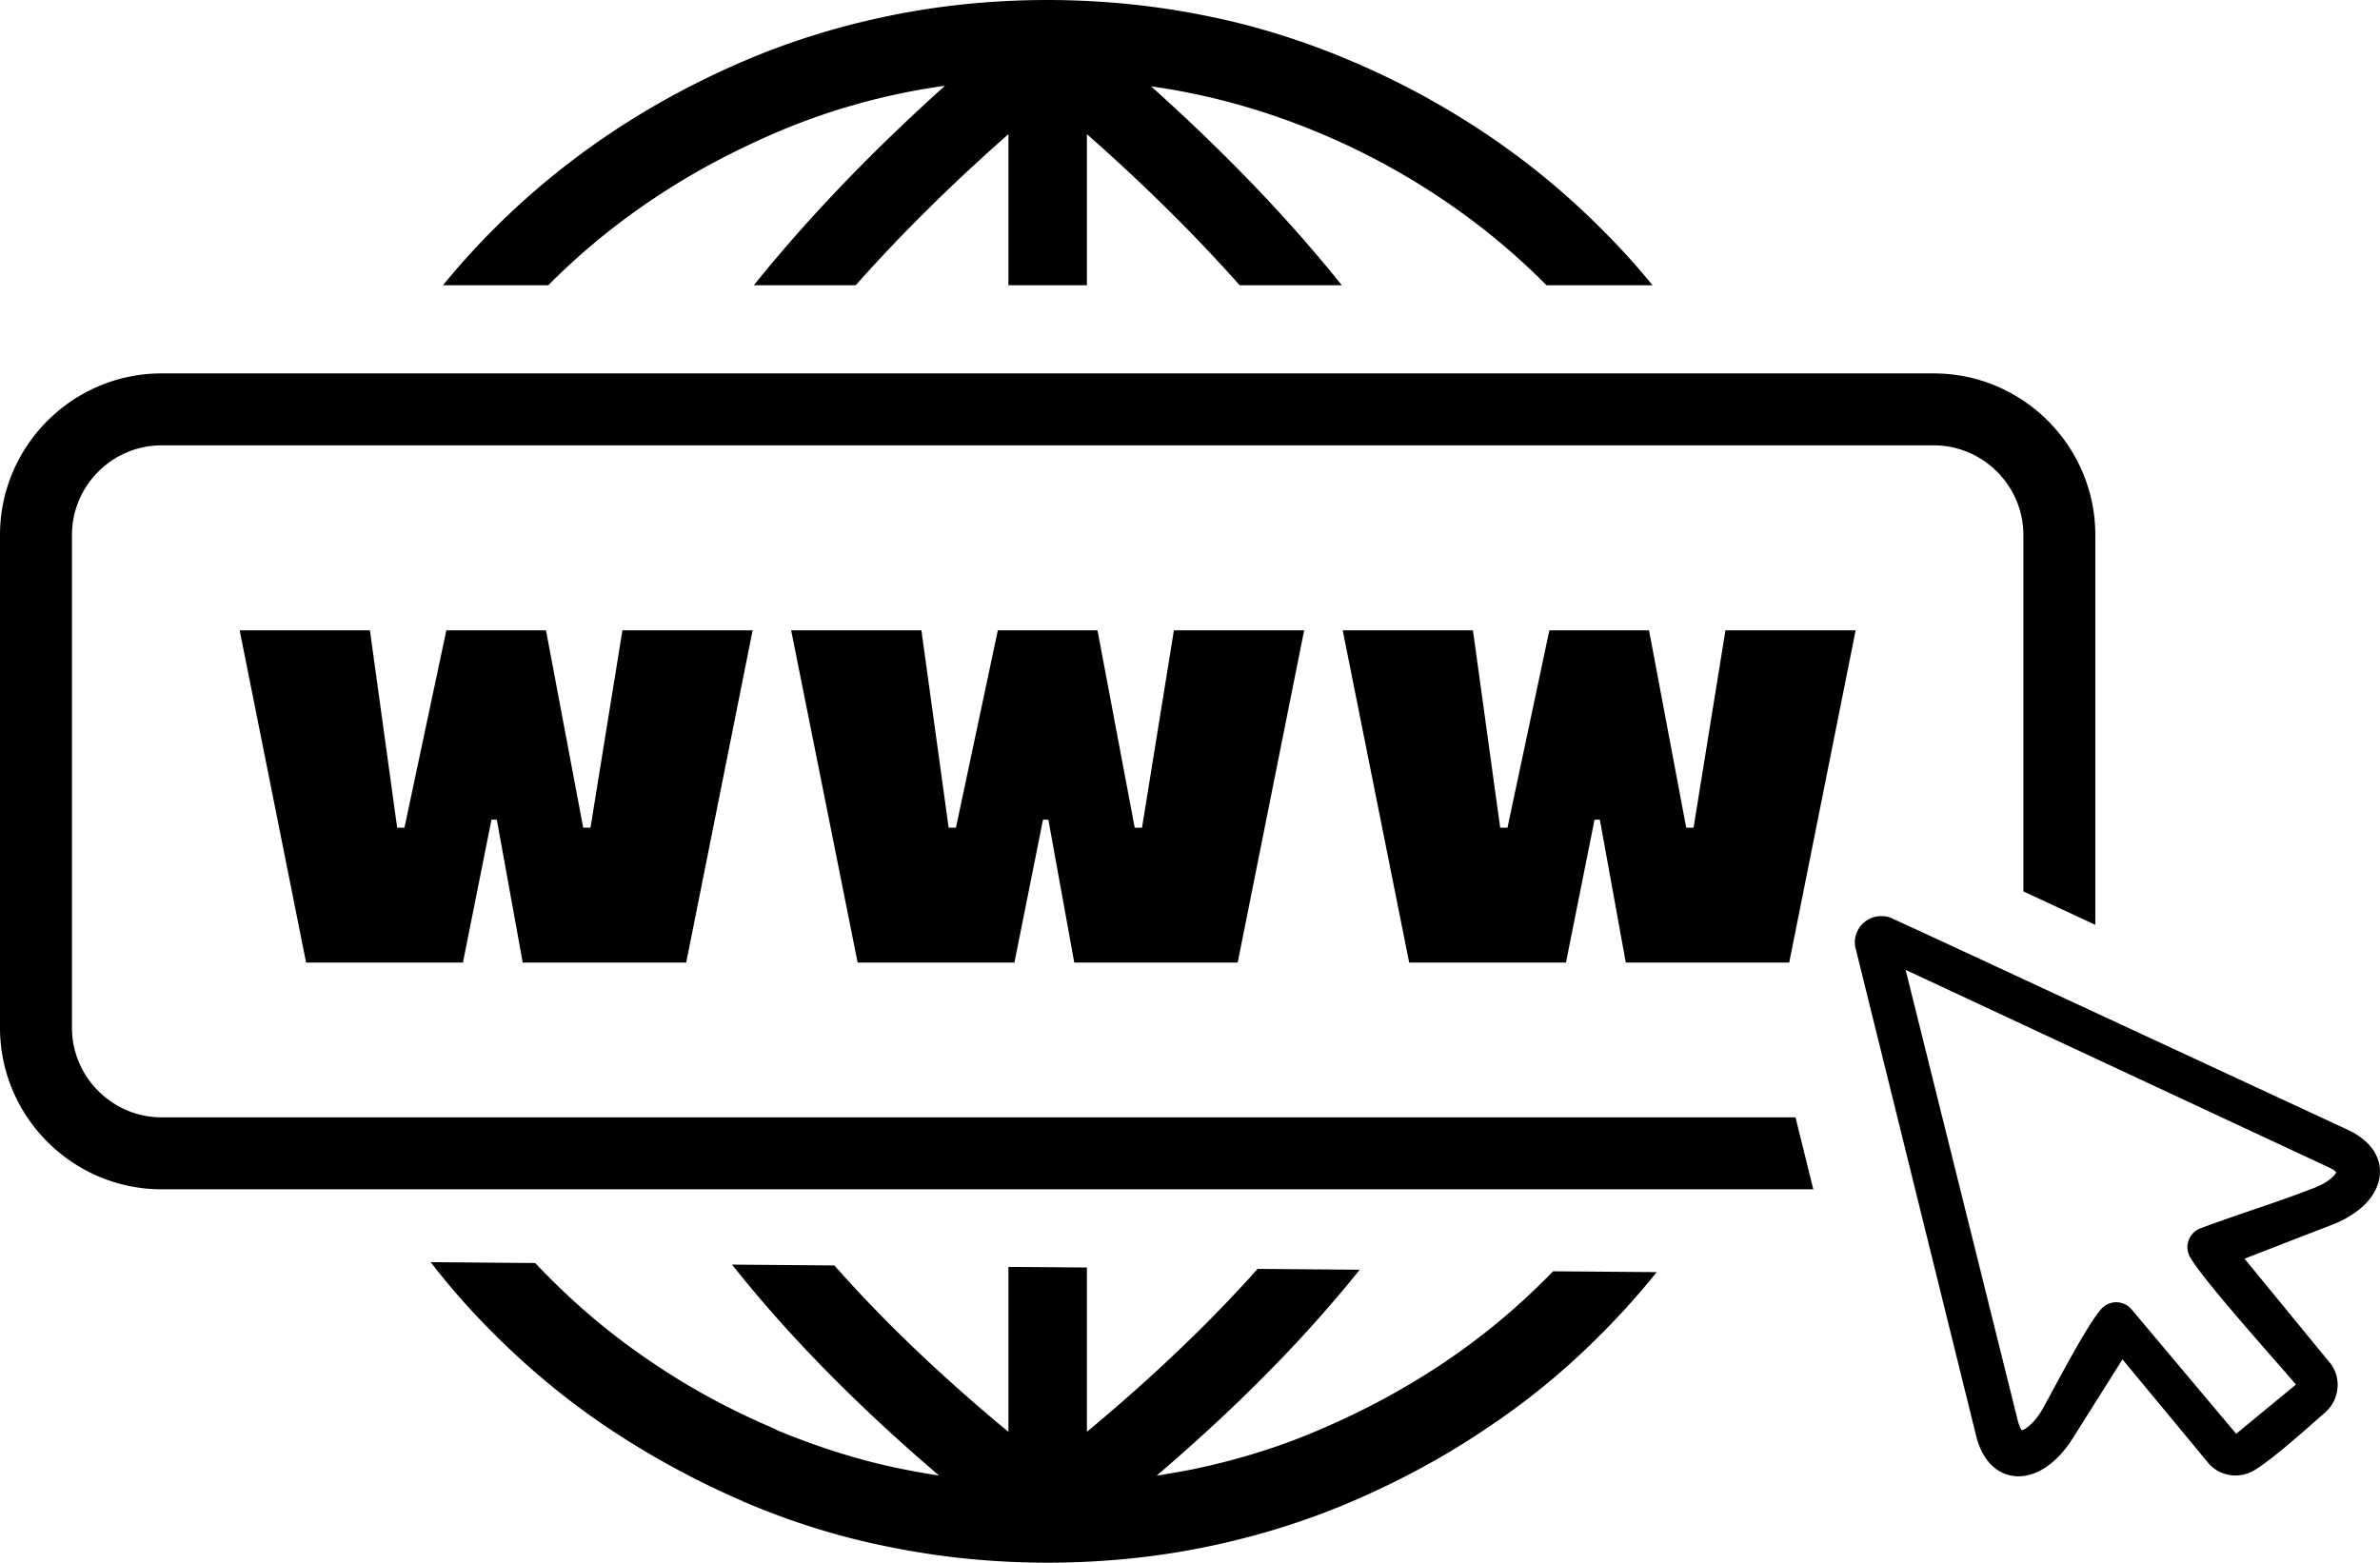 <svg xmlns="http://www.w3.org/2000/svg" shape-rendering="geometricPrecision" text-rendering="geometricPrecision" image-rendering="optimizeQuality" fill-rule="evenodd" clip-rule="evenodd" viewBox="0 0 512 336.21"><path fill-rule="nonzero" d="M292.51 273.18c-4.52 5.64-9.41 11.25-14.67 16.84-8.67 9.2-18.35 18.35-29.01 27.46l1.72-.27c1.77-.29 3.57-.61 5.37-.96l.08-.01c4.87-.99 9.67-2.2 14.39-3.67 4.74-1.46 9.38-3.18 13.94-5.16 4.64-2 9.11-4.16 13.44-6.49 4.33-2.35 8.52-4.86 12.53-7.54a143.869 143.869 0 0 0 22.26-18.29l1.55-1.57 22.29.18-1.11 1.37c-3.46 4.22-7.11 8.23-10.91 12.03l-.07.06c-3.76 3.8-7.7 7.39-11.81 10.76-4.15 3.4-8.46 6.58-12.94 9.55-4.47 3.02-9.12 5.82-13.9 8.41-4.79 2.59-9.7 4.96-14.72 7.12-5.14 2.21-10.36 4.12-15.67 5.77-5.28 1.63-10.65 3-16.1 4.11-5.45 1.11-10.99 1.94-16.62 2.49-5.66.56-11.39.84-17.17.84-5.77 0-11.47-.28-17.11-.83-5.61-.56-11.16-1.39-16.66-2.5-5.38-1.05-10.68-2.39-15.91-4.01-5.19-1.6-10.31-3.48-15.35-5.63l-.37-.13-.28-.17c-4.93-2.13-9.75-4.47-14.43-7.01-4.83-2.61-9.52-5.44-14.06-8.45-4.43-2.94-8.7-6.11-12.79-9.47-4.21-3.46-8.22-7.1-12.03-10.91l-.05-.06c-3.81-3.76-7.39-7.7-10.77-11.82-.99-1.21-1.97-2.43-2.92-3.67l22.49.19c1.06 1.13 2.15 2.24 3.26 3.35 3.45 3.45 7.01 6.69 10.69 9.71 3.69 3.03 7.54 5.89 11.58 8.58 3.99 2.69 8.14 5.21 12.46 7.54s8.82 4.49 13.5 6.48c.1.05.19.1.27.17l.17.1c4.49 1.86 9.04 3.53 13.65 4.96 4.68 1.46 9.45 2.67 14.32 3.62 1.8.35 3.6.67 5.36.96l1.61.25c-10.65-9.1-20.32-18.24-28.98-27.44-5.61-5.96-10.79-11.93-15.55-17.94l22.02.18c3.47 3.93 7.15 7.85 11.03 11.78 7.95 8.02 16.76 16.04 26.41 24.02v-35.49l16.88.13v35.36c9.59-7.97 18.37-15.98 26.33-24.01 3.64-3.68 7.11-7.36 10.4-11.05l21.96.18zm192.78 42.95a7.9 7.9 0 0 1-2.38 1.06c-.89.24-1.82.31-2.72.23-1.01-.1-1.98-.38-2.85-.83a7.542 7.542 0 0 1-2.3-1.85l-18.44-22.27-10.73 17.04c-.88 1.4-1.87 2.66-2.9 3.74l-.06.06c-1.04 1.08-2.16 1.99-3.28 2.68-1.98 1.21-4.15 1.8-6.23 1.6-1.98-.2-3.86-1.1-5.43-2.85-.64-.73-1.23-1.61-1.73-2.64-.46-.95-.85-2.05-1.15-3.29l-25.83-104.49c-.36-1.21-.29-2.42.1-3.48.3-.85.81-1.6 1.45-2.2.64-.6 1.42-1.06 2.29-1.31 1.12-.33 2.39-.33 3.65.13l9.45 4.35 88.82 41.24c1.12.52 2.09 1.1 2.92 1.72.91.67 1.66 1.41 2.26 2.19l.03.04c1.4 1.85 1.92 3.85 1.73 5.81-.19 2.11-1.2 4.13-2.75 5.84-.9.99-2.03 1.92-3.33 2.75-1.25.81-2.69 1.54-4.23 2.13-6.27 2.4-12.53 4.86-18.79 7.28l18.34 22.37c.64.77 1.1 1.66 1.38 2.59.28.95.37 1.96.27 2.95v.05c-.1.94-.37 1.88-.8 2.73l-.06.12c-.42.8-.99 1.55-1.68 2.18-3.8 3.32-10.99 9.81-15.02 12.33zm-3.68-8.1 12.3-10.14c-3.75-4.49-21.84-24.5-23.08-28.1-.39-1.09-.32-2.24.11-3.22a4.306 4.306 0 0 1 2.4-2.28c8.07-3.03 16.52-5.59 24.53-8.72.93-.37 1.78-.79 2.49-1.23.71-.45 1.3-.92 1.73-1.39.41-.45.5-.68.44-.77-.29-.4-1.09-.82-1.95-1.21l-90.63-42.3 24.11 96.9c.14.57.3 1.04.46 1.41.4.86.39.87 1.17.4.55-.34 1.12-.82 1.69-1.43.59-.63 1.17-1.4 1.71-2.25 2.41-4.14 10.64-20.32 13.5-22.6.9-.7 2.01-1 3.07-.9 1.1.11 2.17.63 2.92 1.54l22.49 26.75.54-.46zM65.85 207.09l-14.29-71.47h28.02l5.86 42.46h1.57l9.01-42.46h21.44l8 42.46h1.57l6.87-42.46h28.01l-14.29 71.47h-35.17l-5.57-30.73h-1.15l-6.14 30.73H65.85zm118.65 0-14.3-71.47h28.02l5.86 42.46h1.57l9.01-42.46h21.44l8.01 42.46h1.57l6.86-42.46h28.02l-14.3 71.47H231.1l-5.57-30.73h-1.15l-6.15 30.73H184.5zm118.65 0-14.3-71.47h28.02l5.86 42.46h1.57l9.01-42.46h21.44l8 42.46h1.58l6.86-42.46h28.01l-14.29 71.47h-35.16l-5.58-30.73h-1.14l-6.15 30.73h-33.73zM34.76 80.34H416c9.57 0 18.26 3.91 24.56 10.2 6.29 6.3 10.2 15 10.2 24.56v83.88l-15.48-7.19V115.1c0-10.59-8.67-19.28-19.28-19.28H34.76c-10.6 0-19.28 8.67-19.28 19.28v106.01c0 10.61 8.7 19.29 19.28 19.29h351.5l3.83 15.48H34.76c-9.56 0-18.26-3.91-24.56-10.21C3.91 239.38 0 230.69 0 221.11V115.1c0-9.57 3.91-18.27 10.2-24.56 6.29-6.29 14.99-10.2 24.56-10.2zm127.41-18.97c12.42-15.44 26.39-29.68 41.12-42.92l-2.45.36c-11.72 1.83-23.44 5.18-34.3 9.9-18.13 7.82-34.29 18.36-48.24 32.31l-.35.35H95.3l.18-.23c17.33-21.09 39.12-37.08 64.35-47.92a155.78 155.78 0 0 1 15.67-5.77c5.28-1.64 10.65-3 16.1-4.11 21.94-4.47 45.62-4.43 67.56 0 26.23 5.14 52.57 17.94 73.19 34.87 4.21 3.45 8.22 7.1 12.03 10.91l.05.06c3.81 3.76 7.39 7.7 10.77 11.82l.31.37H332.7l-.24-.24c-3.45-3.45-7.01-6.69-10.68-9.71-20.37-16.76-45.8-28.44-71.93-32.51l-2.22-.33c14.71 13.19 28.66 27.36 41.03 42.79h-21.98c-2.56-2.88-5.21-5.77-7.97-8.66-7.53-7.91-15.83-15.85-24.89-23.85v32.51h-16.88V28.86c-11.55 10.19-22.63 20.98-32.85 32.51h-21.92z"/></svg>